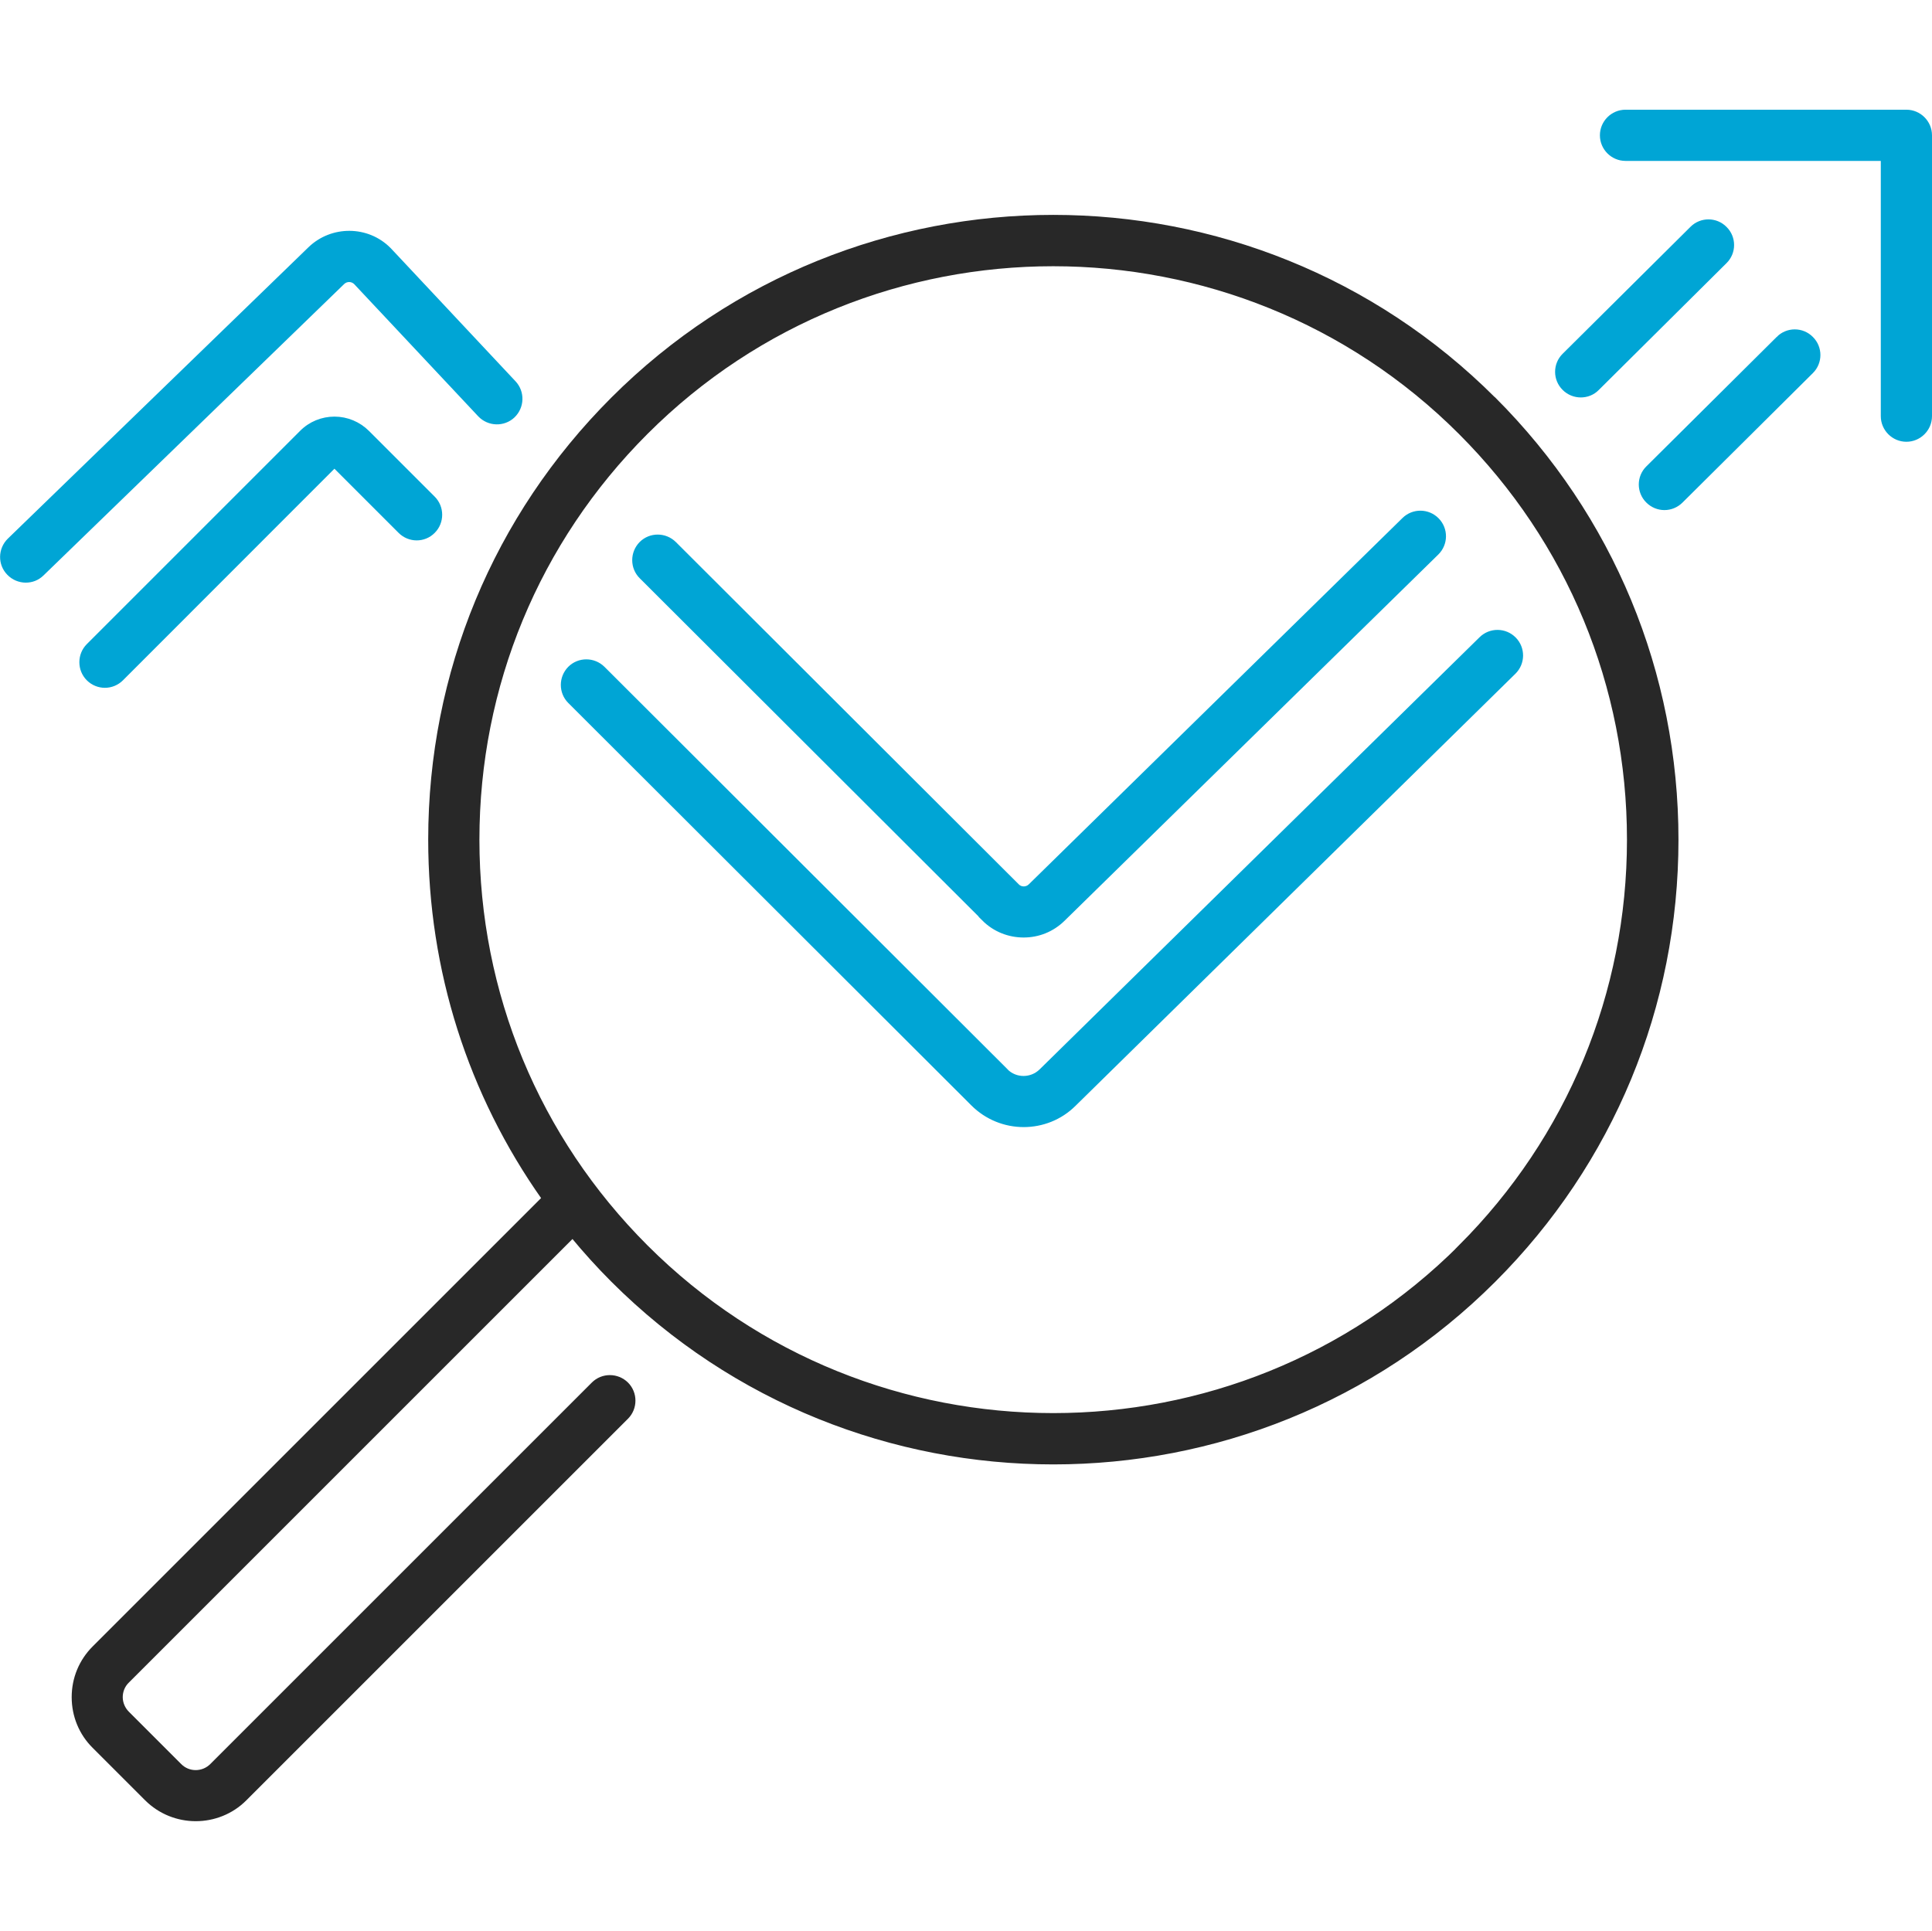 <?xml version="1.0" encoding="UTF-8"?><svg id="_レイヤー_2" data-name="レイヤー_2" viewBox="0 0 132.06 132" xmlns="http://www.w3.org/2000/svg"><g id="_文字" data-name="文字"><g><g><path d="M102.1,27.29c-16.6-16.6-43.61-16.6-60.21,0-8.04,8.04-12.47,18.73-12.47,30.11,0,8.91,2.72,17.39,7.76,24.52l-30.74,30.74c-.9.9-1.39,2.09-1.39,3.36s.49,2.47,1.39,3.36l3.58,3.58c.93.93,2.15,1.39,3.36,1.39s2.44-.46,3.36-1.39l26.08-26.08c.62-.62.62-1.64,0-2.26-.63-.62-1.64-.62-2.26,0l-26.08,26.08c-.61.61-1.6.61-2.2,0l-3.58-3.58c-.29-.29-.46-.69-.46-1.1s.16-.81.46-1.1l30.44-30.44c.86,1.04,1.78,2.06,2.75,3.03,8.3,8.3,19.2,12.45,30.11,12.45s21.81-4.15,30.11-12.45c8.04-8.04,12.47-18.73,12.47-30.11s-4.43-22.07-12.47-30.11ZM99.84,85.24c-15.35,15.35-40.34,15.35-55.69,0-7.44-7.44-11.53-17.33-11.53-27.84s4.1-20.41,11.53-27.84c7.68-7.68,17.76-11.51,27.84-11.51s20.17,3.84,27.84,11.51c7.44,7.44,11.53,17.33,11.53,27.84s-4.1,20.41-11.53,27.84Z" fill="#282828" stroke="#282828" stroke-miterlimit="10" stroke-width=".3"/><path d="M121.55,23.14l-8.91,8.85c-.63.62-.63,1.64,0,2.26.31.31.72.47,1.13.47s.82-.16,1.13-.47l8.91-8.85c.63-.62.63-1.64,0-2.26-.62-.63-1.64-.63-2.26,0Z" fill="#00a5d5" stroke="#00a5d5" stroke-miterlimit="10" stroke-width=".3"/><path d="M68.76,73.2l-27.55-27.51c-.63-.62-1.64-.62-2.26,0-.62.63-.62,1.64,0,2.26l27.55,27.51c.96.96,2.22,1.44,3.47,1.44s2.5-.47,3.45-1.42l30.06-29.53c.63-.62.64-1.63.02-2.26-.62-.63-1.63-.64-2.26-.02l-30.07,29.54c-.67.66-1.75.66-2.41,0Z" fill="#00a5d5" stroke="#00a5d5" stroke-miterlimit="10" stroke-width=".3"/><path d="M22.87,28.63c-.85,0-1.66.33-2.26.94l-14.57,14.57c-.62.62-.62,1.64,0,2.26.31.31.72.47,1.13.47s.82-.16,1.13-.47l14.56-14.57,4.49,4.49c.63.63,1.64.63,2.26,0,.62-.62.62-1.64,0-2.26l-4.49-4.49c-.6-.6-1.41-.94-2.26-.94Z" fill="#00a5d5" stroke="#00a5d5" stroke-miterlimit="10" stroke-width=".3"/><path d="M108.05,27.02c.41,0,.82-.15,1.13-.47l8.73-8.67c.63-.62.63-1.64,0-2.26-.62-.63-1.64-.63-2.26,0l-8.73,8.67c-.63.62-.63,1.64,0,2.26.31.31.72.47,1.14.47Z" fill="#00a5d5" stroke="#00a5d5" stroke-miterlimit="10" stroke-width=".3"/><path d="M67.25,62.82c.75.75,1.73,1.12,2.72,1.12s1.95-.37,2.7-1.11l25.54-25.03c.63-.62.64-1.63.02-2.26-.62-.63-1.63-.64-2.26-.02l-25.54,25.04c-.25.25-.66.25-.9,0l-23.44-23.4c-.63-.62-1.64-.62-2.26,0-.62.63-.62,1.64,0,2.26l23.44,23.4Z" fill="#00a5d5" stroke="#00a5d5" stroke-miterlimit="10" stroke-width=".3"/><path d="M24.3,19.3l8.5,9.06c.61.64,1.62.67,2.26.07.64-.61.67-1.62.07-2.26l-8.52-9.09s-.02-.02-.03-.03c-1.47-1.48-3.89-1.49-5.39-.04L.64,36.93c-.63.62-.65,1.63-.03,2.26.31.32.73.49,1.15.49s.8-.15,1.11-.45l20.55-19.92c.25-.24.64-.24.89,0Z" fill="#00a5d5" stroke="#00a5d5" stroke-miterlimit="10" stroke-width=".3"/><path d="M130.31,7.65h-19.2c-.88,0-1.6.72-1.6,1.6s.72,1.6,1.6,1.6h17.6v17.6c0,.88.72,1.6,1.6,1.6s1.6-.72,1.6-1.6V9.25c0-.88-.72-1.6-1.6-1.6Z" fill="#00a5d5" stroke="#00a5d5" stroke-miterlimit="10" stroke-width=".3"/></g><rect x=".03" width="132" height="132" fill="none"/></g></g></svg>